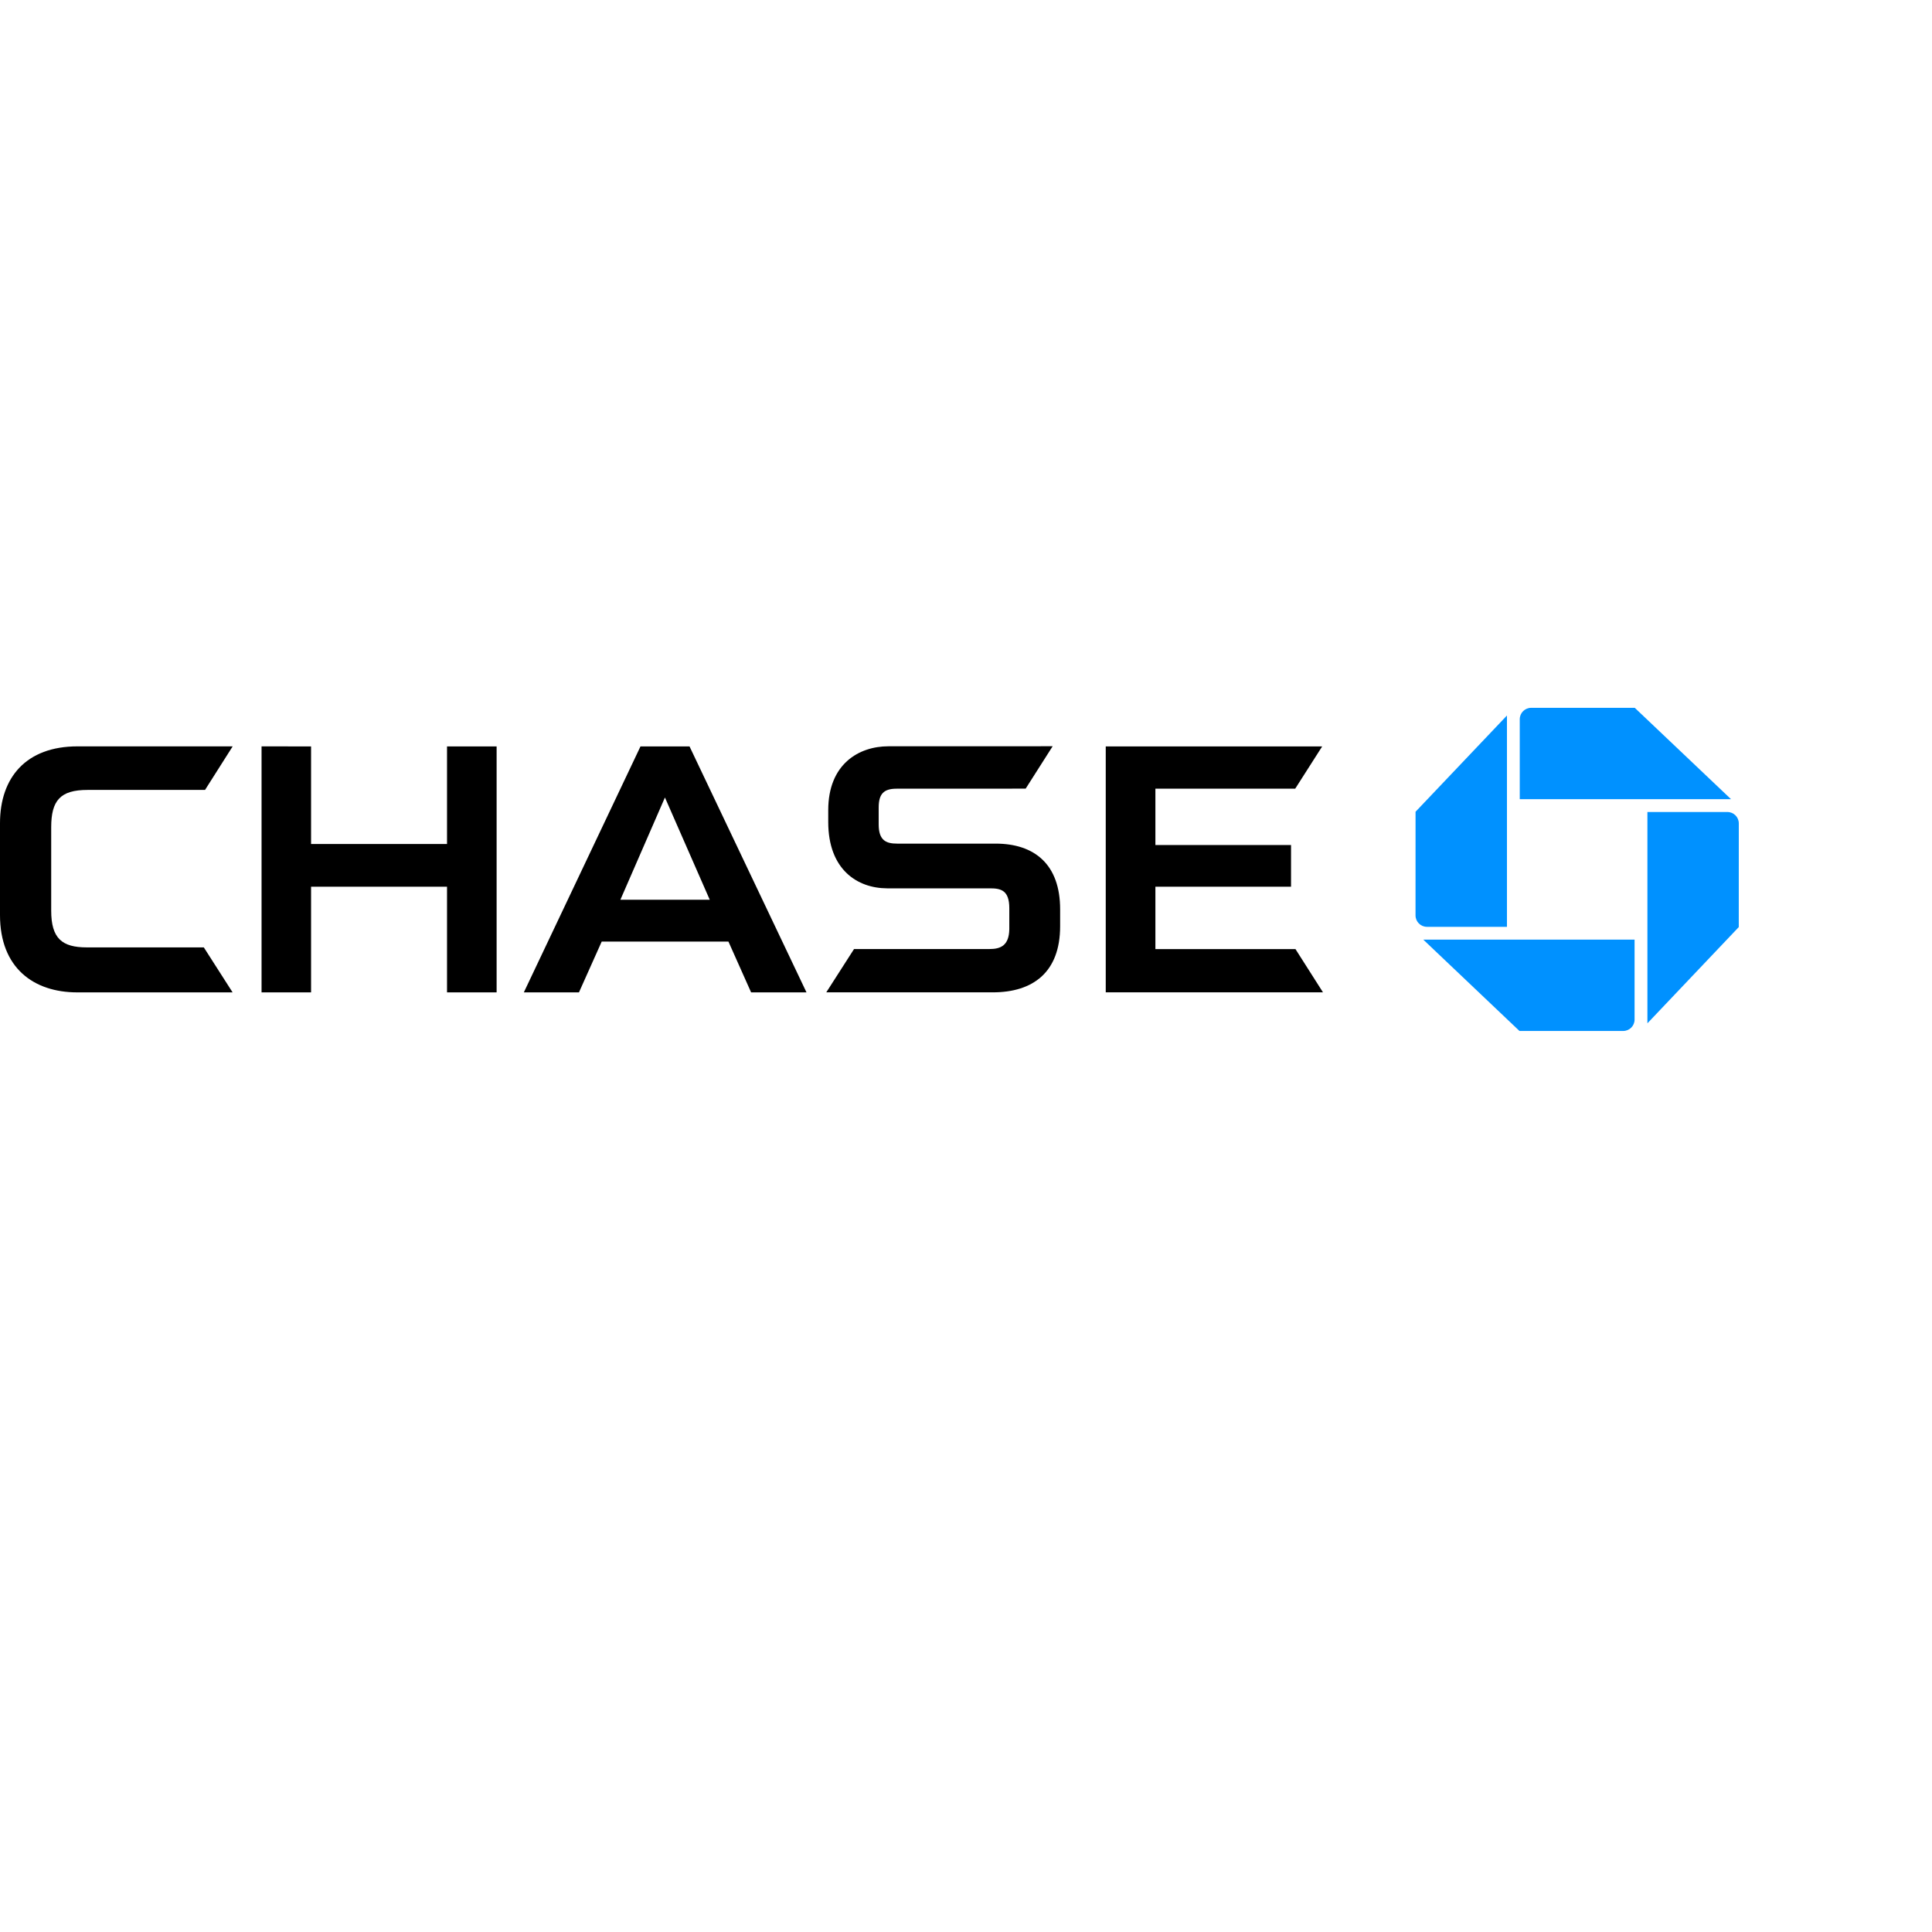 <?xml version="1.0" encoding="UTF-8" standalone="no"?>

<svg
   xmlns:svg="http://www.w3.org/2000/svg"
   xmlns="http://www.w3.org/2000/svg"
   preserveAspectRatio="xMinYMin meet"
   viewBox="0 0 250 250"
   version="1.1"
   width="225"
   height="225"
   id="svg2"
   xml:space="preserve"><defs
     id="defs6" /><g
     transform="matrix(1.25,0,0,-1.25,0,225)"
     id="g12"><g
       id="g14" /><g
       id="g16"><path
         d="m 158.508,106.726 c -0.655,0 -1.184,-0.53 -1.184,-1.182 l 0,-8.277 21.873,0 -9.963,9.456 -10.726,0.003 z"
         id="path18"
         style="fill:#0091ff;fill-opacity:1;fill-rule:nonzero;stroke:none" /></g><g
       id="g20"><path
         d="m 180,94.761 c 0,0.654 -0.53,1.181 -1.184,1.181 l -8.277,0 0,-21.875 9.458,9.963 0.003,10.731 z"
         id="path22"
         style="fill:#0091ff;fill-opacity:1;fill-rule:nonzero;stroke:none" /></g><g
       id="g24"><path
         d="m 168.03,73.274 c 0.649,0 1.181,0.526 1.181,1.179 l 0,8.28 -21.876,0 9.961,-9.459 10.734,0 z"
         id="path26"
         style="fill:#0091ff;fill-opacity:1;fill-rule:nonzero;stroke:none" /></g><g
       id="g28"><path
         d="m 146.535,85.239 c 0,-0.653 0.528,-1.183 1.181,-1.183 l 8.283,0 0,21.875 -9.462,-9.963 -0.002,-10.729 z"
         id="path30"
         style="fill:#0091ff;fill-opacity:1;fill-rule:nonzero;stroke:none" /></g><g
       id="g32"><path
         d="m 46.276,102.732 0,-10.102 -14.074,0 0,10.102 -5.126,0.003 0,-25.466 5.126,0 0,10.938 14.074,0 0,-10.938 5.134,0 0,25.463 -5.134,0 z"
         id="path34"
         style="fill:#000000;fill-opacity:1;fill-rule:nonzero;stroke:none" /></g><g
       id="g36"><path
         d="m 114.467,102.732 0,-25.459 22.488,0 -2.848,4.477 -14.501,0 0,6.457 14.041,0 0,4.318 -14.041,0 0,5.833 14.475,0 2.792,4.374 -22.406,0 z"
         id="path38"
         style="fill:#000000;fill-opacity:1;fill-rule:nonzero;stroke:none" /></g><g
       id="g40"><path
         d="M 8.025,102.737 C 2.691,102.737 0,99.498 0,94.782 L 0,85.27 c 0,-5.455 3.466,-8.001 8,-8.001 l 16.079,0 -2.98,4.657 -12.109,0 c -2.573,0 -3.69,0.926 -3.69,3.807 l 0,8.624 c 0,2.782 0.942,3.87 3.76,3.87 l 12.165,0 2.861,4.51 -16.061,0 z"
         id="path42"
         style="fill:#000000;fill-opacity:1;fill-rule:nonzero;stroke:none" /></g><g
       id="g44"><path
         d="m 91.974,102.745 c -3.083,0 -6.235,-1.852 -6.235,-6.61 l 0,-1.225 c 0,-4.958 3.036,-6.854 6.076,-6.87 l 10.662,0 c 1.109,0 2.006,-0.18 2.006,-2.055 l 0,-2.166 c -0.028,-1.677 -0.869,-2.063 -2.044,-2.063 l -14.029,0 -2.874,-4.483 17.232,0 c 4.158,0 6.977,2.069 6.977,6.844 l 0,1.755 c 0,4.618 -2.621,6.797 -6.686,6.797 l -10.18,0 c -1.132,0 -1.917,0.309 -1.917,1.981 0,0.003 0,1.76 0,1.76 0,1.426 0.541,1.945 1.855,1.945 l 13.36,0.006 2.794,4.389 -16.997,-0.005 z"
         id="path46"
         style="fill:#000000;fill-opacity:1;fill-rule:nonzero;stroke:none" /></g><g
       id="g48"><path
         d="m 66.302,102.729 -12.075,-25.46 5.707,0 2.354,5.258 13.12,0 2.347,-5.258 5.733,0 -12.107,25.46 -5.079,0 z m 2.532,-5.284 4.639,-10.585 -9.25,0 4.611,10.585 z"
         id="path50"
         style="fill:#000000;fill-opacity:1;fill-rule:nonzero;stroke:none" /></g></g></svg>